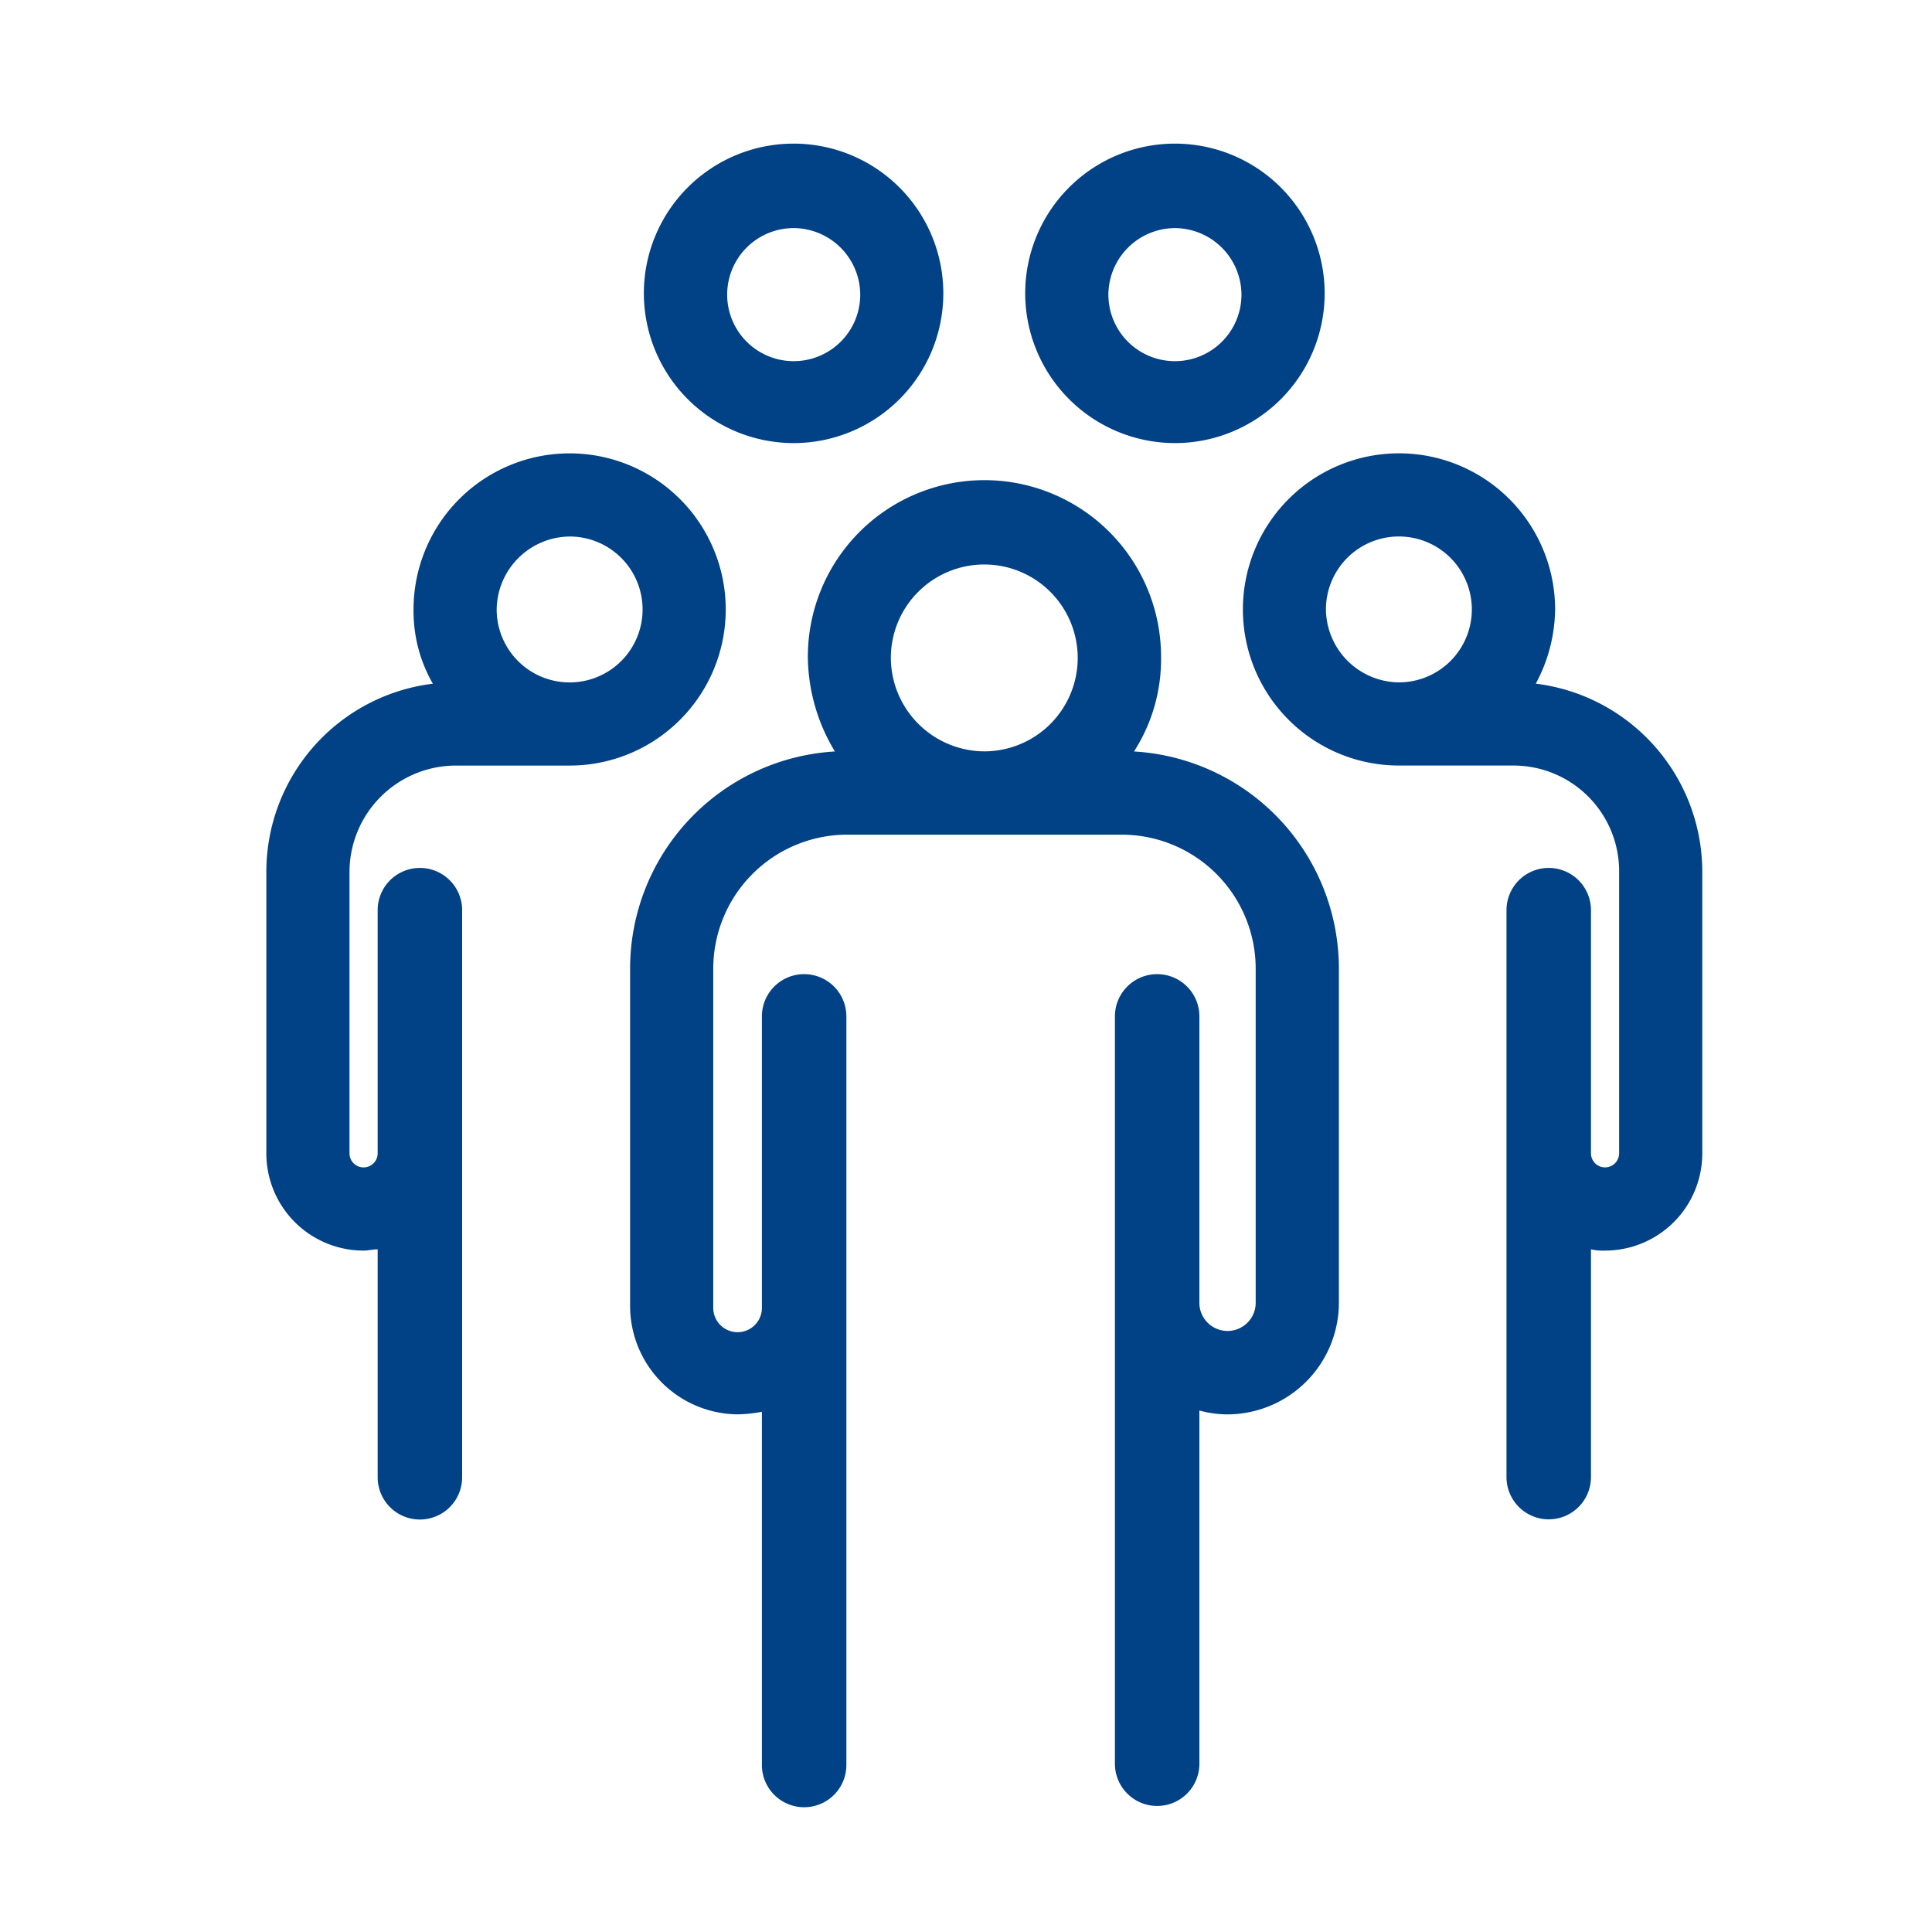 <svg xmlns="http://www.w3.org/2000/svg" width="50" height="50" viewBox="0 0 50 50">
  <g id="Large_community" data-name="Large community" transform="translate(-93 -164)">
    <rect id="Rectangle_26" data-name="Rectangle 26" width="50" height="50" transform="translate(93 164)" fill="#c8c8c8" opacity="0"/>
    <g id="noun_Community_1101905" transform="translate(26 120)">
      <g id="Group_2568" data-name="Group 2568" transform="translate(29.993 12.717)">
        <path id="Path_9911" data-name="Path 9911" d="M85.349,68.321a4.416,4.416,0,0,0,.7-2.451,4.57,4.57,0,0,0-9.141,0,4.8,4.8,0,0,0,.7,2.451,5.63,5.63,0,0,0-5.3,5.63v8.71a2.806,2.806,0,0,0,2.782,2.815,3.669,3.669,0,0,0,.629-.066v9.141a1.093,1.093,0,1,0,2.186,0V75.177h0a1.093,1.093,0,1,0-2.186,0v7.518a.63.63,0,1,1-1.259,0V73.951A3.47,3.47,0,0,1,77.9,70.474h7.154a3.47,3.47,0,0,1,3.444,3.477v8.611a.729.729,0,1,1-1.457,0V75.177a1.093,1.093,0,1,0-2.186,0h0V94.518a1.093,1.093,0,0,0,2.186,0V85.377a2.759,2.759,0,0,0,.729.1,2.891,2.891,0,0,0,2.881-2.914V73.951A5.63,5.63,0,0,0,85.349,68.321ZM79.056,65.9a2.418,2.418,0,1,1,2.418,2.418A2.431,2.431,0,0,1,79.056,65.9Z" transform="translate(-18.994 -17.59)" fill="#014185"/>
        <path id="Path_9912" data-name="Path 9912" d="M77.275,42.75A3.875,3.875,0,1,0,73.4,38.875,3.88,3.88,0,0,0,77.275,42.75Zm0-5.564A1.731,1.731,0,0,1,79,38.908a1.722,1.722,0,1,1-1.722-1.722Z" transform="translate(-19.73)" fill="#014185"/>
        <path id="Path_9913" data-name="Path 9913" d="M107.075,42.75a3.875,3.875,0,1,0-3.875-3.875A3.88,3.88,0,0,0,107.075,42.75Zm0-5.564a1.731,1.731,0,0,1,1.722,1.722,1.722,1.722,0,1,1-3.444,0A1.731,1.731,0,0,1,107.075,37.186Z" transform="translate(-39.661)" fill="#014185"/>
        <path id="Path_9914" data-name="Path 9914" d="M48.768,67.281h2.981a4.04,4.04,0,1,0-4.04-4.04,3.774,3.774,0,0,0,.5,1.921A4.906,4.906,0,0,0,43.9,70.03v7.286a2.516,2.516,0,0,0,2.517,2.517c.132,0,.232-.033.364-.033v5.9a1.093,1.093,0,1,0,2.186,0V71.023a1.093,1.093,0,0,0-2.186,0v6.293a.364.364,0,0,1-.729,0V70.03A2.757,2.757,0,0,1,48.768,67.281Zm2.981-5.928a1.888,1.888,0,1,1-1.888,1.888A1.909,1.909,0,0,1,51.749,61.353Z" transform="translate(0 -16.185)" fill="#014185"/>
        <path id="Path_9915" data-name="Path 9915" d="M127.784,65.161a4.137,4.137,0,0,0,.5-1.921,4.04,4.04,0,1,0-4.04,4.04h2.981a2.735,2.735,0,0,1,2.716,2.749v7.286a.364.364,0,0,1-.729,0V71.023a1.093,1.093,0,1,0-2.186,0V85.695a1.093,1.093,0,1,0,2.186,0V79.8a1.358,1.358,0,0,0,.364.033,2.516,2.516,0,0,0,2.517-2.517V70.03A4.909,4.909,0,0,0,127.784,65.161Zm-5.431-1.921a1.888,1.888,0,1,1,1.888,1.888A1.909,1.909,0,0,1,122.353,63.24Z" transform="translate(-51.031 -16.185)" fill="#014185"/>
      </g>
    </g>
  </g>
</svg>
